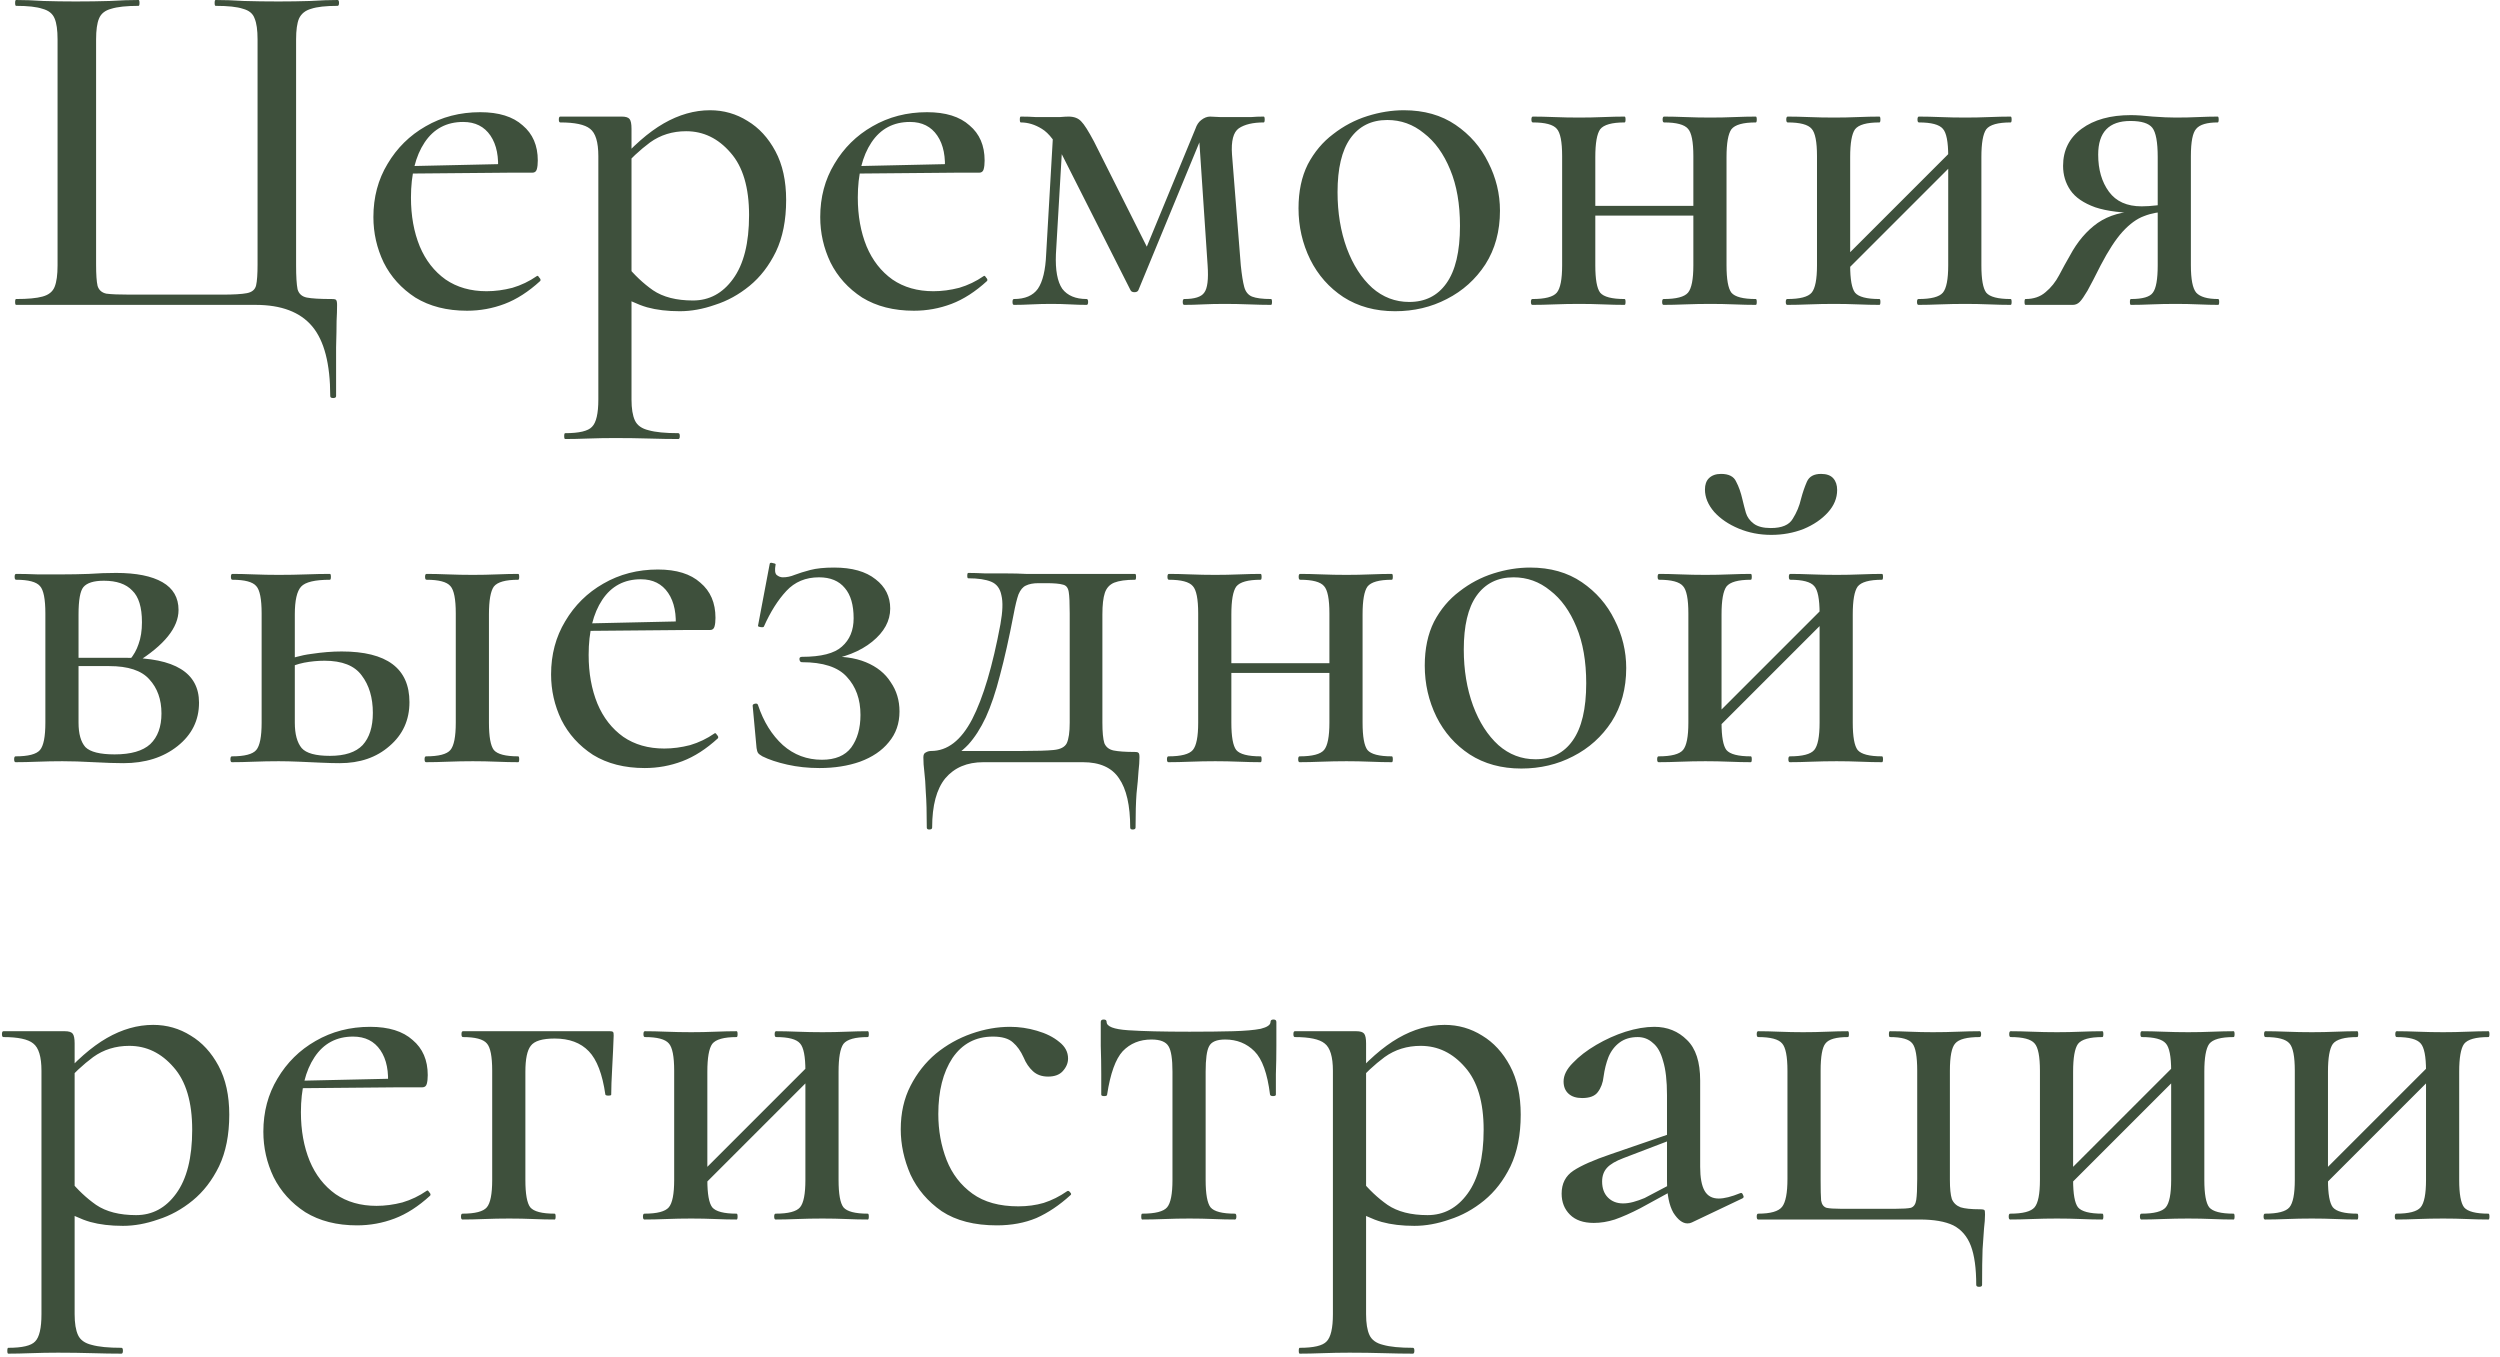 <?xml version="1.0" encoding="UTF-8"?> <svg xmlns="http://www.w3.org/2000/svg" width="164" height="89" viewBox="0 0 164 89" fill="none"><path d="M21.664 25.984C21.664 23.872 21.269 22.347 20.48 21.408C19.691 20.469 18.453 20 16.768 20H1.056C1.013 20 0.992 19.936 0.992 19.808C0.992 19.68 1.013 19.616 1.056 19.616C1.824 19.616 2.4 19.563 2.784 19.456C3.189 19.349 3.456 19.136 3.584 18.816C3.712 18.496 3.776 18.027 3.776 17.408V2.592C3.776 1.973 3.712 1.515 3.584 1.216C3.456 0.896 3.189 0.683 2.784 0.576C2.4 0.448 1.824 0.384 1.056 0.384C1.013 0.384 0.992 0.32 0.992 0.192C0.992 0.064 1.013 0 1.056 0C1.589 0 2.187 0.021 2.848 0.064C3.531 0.085 4.235 0.096 4.96 0.096C5.771 0.096 6.517 0.085 7.2 0.064C7.904 0.021 8.533 0 9.088 0C9.131 0 9.152 0.064 9.152 0.192C9.152 0.32 9.131 0.384 9.088 0.384C8.299 0.384 7.701 0.448 7.296 0.576C6.891 0.683 6.624 0.896 6.496 1.216C6.368 1.515 6.304 1.973 6.304 2.592V17.344C6.304 18.005 6.336 18.475 6.4 18.752C6.485 19.029 6.677 19.2 6.976 19.264C7.296 19.307 7.819 19.328 8.544 19.328H14.528C15.317 19.328 15.872 19.296 16.192 19.232C16.533 19.168 16.736 18.997 16.8 18.72C16.864 18.443 16.896 17.984 16.896 17.344V2.592C16.896 1.973 16.832 1.515 16.704 1.216C16.597 0.896 16.341 0.683 15.936 0.576C15.552 0.448 14.955 0.384 14.144 0.384C14.101 0.384 14.08 0.32 14.08 0.192C14.08 0.064 14.101 0 14.144 0C14.699 0 15.317 0.021 16 0.064C16.704 0.085 17.461 0.096 18.272 0.096C18.997 0.096 19.691 0.085 20.352 0.064C21.035 0.021 21.632 0 22.144 0C22.208 0 22.24 0.064 22.24 0.192C22.24 0.32 22.208 0.384 22.144 0.384C21.376 0.384 20.8 0.448 20.416 0.576C20.032 0.683 19.765 0.896 19.616 1.216C19.488 1.515 19.424 1.973 19.424 2.592V17.408C19.424 18.133 19.456 18.656 19.52 18.976C19.605 19.275 19.808 19.456 20.128 19.52C20.448 19.584 20.992 19.616 21.76 19.616C21.931 19.616 22.027 19.637 22.048 19.68C22.091 19.723 22.112 19.829 22.112 20C22.112 20.32 22.101 20.672 22.08 21.056C22.08 21.461 22.069 22.037 22.048 22.784C22.048 23.531 22.048 24.597 22.048 25.984C22.048 26.069 21.984 26.112 21.856 26.112C21.728 26.112 21.664 26.069 21.664 25.984ZM30.639 20.384C29.316 20.384 28.186 20.096 27.247 19.52C26.33 18.923 25.636 18.155 25.167 17.216C24.719 16.277 24.495 15.285 24.495 14.24C24.495 12.939 24.804 11.776 25.423 10.752C26.042 9.707 26.874 8.885 27.919 8.288C28.986 7.669 30.18 7.36 31.503 7.36C32.719 7.36 33.647 7.648 34.287 8.224C34.948 8.779 35.279 9.547 35.279 10.528C35.279 10.763 35.258 10.955 35.215 11.104C35.172 11.253 35.076 11.328 34.927 11.328H32.655C32.74 10.304 32.58 9.493 32.175 8.896C31.77 8.299 31.172 8 30.383 8C29.295 8 28.452 8.448 27.855 9.344C27.258 10.24 26.959 11.445 26.959 12.96C26.959 14.155 27.151 15.221 27.535 16.16C27.919 17.077 28.484 17.803 29.231 18.336C29.978 18.848 30.874 19.104 31.919 19.104C32.474 19.104 33.039 19.029 33.615 18.88C34.191 18.709 34.724 18.453 35.215 18.112C35.258 18.069 35.311 18.101 35.375 18.208C35.46 18.293 35.482 18.368 35.439 18.432C34.671 19.136 33.892 19.637 33.103 19.936C32.314 20.235 31.492 20.384 30.639 20.384ZM26.223 11.392L26.191 10.912L33.391 10.752V11.328L26.223 11.392ZM37.075 28.8C37.033 28.8 37.011 28.736 37.011 28.608C37.011 28.48 37.033 28.416 37.075 28.416C37.993 28.416 38.579 28.277 38.835 28C39.113 27.723 39.251 27.125 39.251 26.208V10.24C39.251 9.323 39.07 8.725 38.707 8.448C38.366 8.171 37.715 8.032 36.755 8.032C36.691 8.032 36.659 7.968 36.659 7.84C36.659 7.712 36.691 7.648 36.755 7.648C37.225 7.648 37.705 7.648 38.195 7.648C38.707 7.648 39.187 7.648 39.635 7.648C40.083 7.648 40.467 7.648 40.787 7.648C41.043 7.648 41.214 7.701 41.299 7.808C41.385 7.915 41.427 8.128 41.427 8.448V26.208C41.427 26.805 41.502 27.264 41.651 27.584C41.801 27.904 42.099 28.117 42.547 28.224C42.995 28.352 43.646 28.416 44.499 28.416C44.563 28.416 44.595 28.48 44.595 28.608C44.595 28.736 44.563 28.8 44.499 28.8C43.923 28.8 43.283 28.789 42.579 28.768C41.875 28.747 41.129 28.736 40.339 28.736C39.742 28.736 39.155 28.747 38.579 28.768C38.003 28.789 37.502 28.8 37.075 28.8ZM44.595 20.416C43.785 20.416 43.07 20.331 42.451 20.16C41.854 19.989 41.161 19.669 40.371 19.2L41.075 17.376C41.609 18.037 42.195 18.592 42.835 19.04C43.497 19.488 44.371 19.712 45.459 19.712C46.526 19.712 47.401 19.243 48.083 18.304C48.787 17.344 49.139 15.947 49.139 14.112C49.139 12.299 48.734 10.933 47.923 10.016C47.113 9.077 46.142 8.608 45.011 8.608C44.115 8.608 43.326 8.853 42.643 9.344C41.982 9.835 41.342 10.432 40.723 11.136L40.403 10.848C41.491 9.589 42.537 8.672 43.539 8.096C44.542 7.52 45.555 7.232 46.579 7.232C47.475 7.232 48.297 7.467 49.043 7.936C49.79 8.384 50.398 9.045 50.867 9.92C51.337 10.795 51.571 11.861 51.571 13.12C51.571 14.443 51.347 15.573 50.899 16.512C50.451 17.429 49.875 18.176 49.171 18.752C48.467 19.328 47.71 19.744 46.899 20C46.11 20.277 45.342 20.416 44.595 20.416ZM59.952 20.384C58.629 20.384 57.498 20.096 56.559 19.52C55.642 18.923 54.949 18.155 54.48 17.216C54.032 16.277 53.807 15.285 53.807 14.24C53.807 12.939 54.117 11.776 54.736 10.752C55.354 9.707 56.186 8.885 57.231 8.288C58.298 7.669 59.493 7.36 60.816 7.36C62.032 7.36 62.959 7.648 63.599 8.224C64.261 8.779 64.591 9.547 64.591 10.528C64.591 10.763 64.57 10.955 64.528 11.104C64.485 11.253 64.389 11.328 64.24 11.328H61.968C62.053 10.304 61.893 9.493 61.487 8.896C61.082 8.299 60.485 8 59.696 8C58.608 8 57.765 8.448 57.167 9.344C56.57 10.24 56.272 11.445 56.272 12.96C56.272 14.155 56.464 15.221 56.847 16.16C57.231 17.077 57.797 17.803 58.544 18.336C59.29 18.848 60.186 19.104 61.231 19.104C61.786 19.104 62.352 19.029 62.928 18.88C63.504 18.709 64.037 18.453 64.528 18.112C64.57 18.069 64.624 18.101 64.688 18.208C64.773 18.293 64.794 18.368 64.751 18.432C63.983 19.136 63.205 19.637 62.416 19.936C61.626 20.235 60.805 20.384 59.952 20.384ZM55.535 11.392L55.504 10.912L62.703 10.752V11.328L55.535 11.392ZM68.628 16.672L69.108 8.352L69.748 8.448L69.268 16.672C69.225 17.717 69.364 18.475 69.684 18.944C70.025 19.392 70.558 19.616 71.284 19.616C71.348 19.616 71.38 19.68 71.38 19.808C71.38 19.936 71.348 20 71.284 20C70.942 20 70.58 19.989 70.196 19.968C69.812 19.947 69.396 19.936 68.948 19.936C68.521 19.936 68.094 19.947 67.668 19.968C67.262 19.989 66.878 20 66.516 20C66.452 20 66.42 19.936 66.42 19.808C66.42 19.68 66.452 19.616 66.516 19.616C67.241 19.616 67.764 19.392 68.084 18.944C68.404 18.475 68.585 17.717 68.628 16.672ZM83.38 19.616C83.422 19.616 83.444 19.68 83.444 19.808C83.444 19.936 83.422 20 83.38 20C82.953 20 82.473 19.989 81.94 19.968C81.406 19.947 80.873 19.936 80.34 19.936C79.806 19.936 79.326 19.947 78.9 19.968C78.473 19.989 78.068 20 77.684 20C77.62 20 77.588 19.936 77.588 19.808C77.588 19.68 77.62 19.616 77.684 19.616C78.366 19.616 78.804 19.477 78.996 19.2C79.209 18.923 79.284 18.325 79.22 17.408L78.644 8.8L79.22 8.032L74.676 19.04C74.633 19.125 74.548 19.168 74.42 19.168C74.292 19.168 74.206 19.125 74.164 19.04L69.748 10.304C69.278 9.344 68.809 8.725 68.34 8.448C67.892 8.171 67.433 8.032 66.964 8.032C66.921 8.032 66.9 7.968 66.9 7.84C66.9 7.712 66.921 7.648 66.964 7.648C67.326 7.648 67.657 7.659 67.956 7.68C68.254 7.68 68.5 7.68 68.692 7.68C68.99 7.68 69.268 7.68 69.524 7.68C69.78 7.659 69.972 7.648 70.1 7.648C70.462 7.648 70.74 7.755 70.932 7.968C71.124 8.16 71.401 8.597 71.764 9.28L75.444 16.608L74.42 18.144L78.42 8.448C78.505 8.192 78.633 8 78.804 7.872C78.996 7.723 79.188 7.648 79.38 7.648C79.508 7.648 79.732 7.659 80.052 7.68C80.372 7.68 80.702 7.68 81.044 7.68C81.47 7.68 81.812 7.68 82.068 7.68C82.324 7.659 82.601 7.648 82.9 7.648C82.942 7.648 82.964 7.712 82.964 7.84C82.964 7.968 82.942 8.032 82.9 8.032C82.196 8.032 81.652 8.16 81.268 8.416C80.905 8.672 80.756 9.248 80.82 10.144L81.396 17.408C81.46 18.027 81.534 18.496 81.62 18.816C81.705 19.136 81.876 19.349 82.132 19.456C82.409 19.563 82.825 19.616 83.38 19.616ZM91.519 20.416C90.217 20.416 89.087 20.107 88.126 19.488C87.188 18.869 86.463 18.048 85.951 17.024C85.439 15.979 85.183 14.859 85.183 13.664C85.183 12.555 85.385 11.595 85.79 10.784C86.217 9.973 86.772 9.312 87.454 8.8C88.137 8.267 88.884 7.872 89.695 7.616C90.505 7.36 91.305 7.232 92.094 7.232C93.417 7.232 94.548 7.552 95.487 8.192C96.425 8.832 97.14 9.653 97.63 10.656C98.142 11.659 98.398 12.715 98.398 13.824C98.398 15.168 98.079 16.341 97.439 17.344C96.799 18.325 95.956 19.083 94.91 19.616C93.886 20.149 92.756 20.416 91.519 20.416ZM92.447 19.808C93.492 19.808 94.302 19.403 94.879 18.592C95.476 17.76 95.775 16.501 95.775 14.816C95.775 13.387 95.561 12.16 95.135 11.136C94.708 10.091 94.132 9.291 93.406 8.736C92.703 8.16 91.903 7.872 91.007 7.872C89.961 7.872 89.15 8.277 88.575 9.088C88.02 9.877 87.743 11.051 87.743 12.608C87.743 13.952 87.945 15.179 88.35 16.288C88.756 17.376 89.311 18.24 90.014 18.88C90.719 19.499 91.529 19.808 92.447 19.808ZM103.5 14.144V13.504H112.108V14.144H103.5ZM102.476 17.408V10.24C102.476 9.301 102.359 8.704 102.124 8.448C101.889 8.171 101.367 8.032 100.556 8.032C100.492 8.032 100.46 7.968 100.46 7.84C100.46 7.712 100.492 7.648 100.556 7.648C100.961 7.648 101.431 7.659 101.964 7.68C102.497 7.701 103.041 7.712 103.596 7.712C104.129 7.712 104.652 7.701 105.164 7.68C105.697 7.659 106.167 7.648 106.572 7.648C106.615 7.648 106.636 7.712 106.636 7.84C106.636 7.968 106.615 8.032 106.572 8.032C105.74 8.032 105.207 8.181 104.972 8.48C104.759 8.779 104.652 9.387 104.652 10.304V17.408C104.652 18.325 104.759 18.923 104.972 19.2C105.207 19.477 105.74 19.616 106.572 19.616C106.615 19.616 106.636 19.68 106.636 19.808C106.636 19.936 106.615 20 106.572 20C106.145 20 105.676 19.989 105.164 19.968C104.652 19.947 104.129 19.936 103.596 19.936C103.041 19.936 102.497 19.947 101.964 19.968C101.431 19.989 100.951 20 100.524 20C100.46 20 100.428 19.936 100.428 19.808C100.428 19.68 100.46 19.616 100.524 19.616C101.356 19.616 101.889 19.477 102.124 19.2C102.359 18.923 102.476 18.325 102.476 17.408ZM111.084 17.408V10.24C111.084 9.301 110.967 8.704 110.732 8.448C110.497 8.171 109.975 8.032 109.164 8.032C109.1 8.032 109.068 7.968 109.068 7.84C109.068 7.712 109.1 7.648 109.164 7.648C109.569 7.648 110.039 7.659 110.572 7.68C111.105 7.701 111.649 7.712 112.204 7.712C112.737 7.712 113.26 7.701 113.772 7.68C114.305 7.659 114.775 7.648 115.18 7.648C115.223 7.648 115.244 7.712 115.244 7.84C115.244 7.968 115.223 8.032 115.18 8.032C114.348 8.032 113.815 8.181 113.58 8.48C113.367 8.779 113.26 9.387 113.26 10.304V17.408C113.26 18.325 113.367 18.923 113.58 19.2C113.815 19.477 114.348 19.616 115.18 19.616C115.223 19.616 115.244 19.68 115.244 19.808C115.244 19.936 115.223 20 115.18 20C114.753 20 114.284 19.989 113.772 19.968C113.26 19.947 112.737 19.936 112.204 19.936C111.649 19.936 111.095 19.947 110.54 19.968C110.007 19.989 109.537 20 109.132 20C109.068 20 109.036 19.936 109.036 19.808C109.036 19.68 109.068 19.616 109.132 19.616C109.964 19.616 110.497 19.477 110.732 19.2C110.967 18.923 111.084 18.325 111.084 17.408ZM120.283 18.592L119.803 18.112L128.507 9.408L128.987 9.888L120.283 18.592ZM119.195 17.408V10.24C119.195 9.301 119.077 8.704 118.843 8.448C118.608 8.171 118.085 8.032 117.275 8.032C117.211 8.032 117.179 7.968 117.179 7.84C117.179 7.712 117.211 7.648 117.275 7.648C117.68 7.648 118.149 7.659 118.683 7.68C119.216 7.701 119.76 7.712 120.315 7.712C120.848 7.712 121.371 7.701 121.883 7.68C122.416 7.659 122.885 7.648 123.291 7.648C123.333 7.648 123.355 7.712 123.355 7.84C123.355 7.968 123.333 8.032 123.291 8.032C122.459 8.032 121.925 8.181 121.691 8.48C121.477 8.779 121.371 9.387 121.371 10.304V17.408C121.371 18.325 121.477 18.923 121.691 19.2C121.925 19.477 122.459 19.616 123.291 19.616C123.333 19.616 123.355 19.68 123.355 19.808C123.355 19.936 123.333 20 123.291 20C122.864 20 122.395 19.989 121.883 19.968C121.371 19.947 120.848 19.936 120.315 19.936C119.76 19.936 119.216 19.947 118.683 19.968C118.149 19.989 117.669 20 117.243 20C117.179 20 117.147 19.936 117.147 19.808C117.147 19.68 117.179 19.616 117.243 19.616C118.075 19.616 118.608 19.477 118.843 19.2C119.077 18.923 119.195 18.325 119.195 17.408ZM127.803 17.408V10.24C127.803 9.301 127.685 8.704 127.451 8.448C127.216 8.171 126.693 8.032 125.883 8.032C125.819 8.032 125.787 7.968 125.787 7.84C125.787 7.712 125.819 7.648 125.883 7.648C126.288 7.648 126.757 7.659 127.291 7.68C127.824 7.701 128.368 7.712 128.923 7.712C129.456 7.712 129.979 7.701 130.491 7.68C131.024 7.659 131.493 7.648 131.899 7.648C131.941 7.648 131.963 7.712 131.963 7.84C131.963 7.968 131.941 8.032 131.899 8.032C131.067 8.032 130.533 8.181 130.299 8.48C130.085 8.779 129.979 9.387 129.979 10.304V17.408C129.979 18.325 130.085 18.923 130.299 19.2C130.533 19.477 131.067 19.616 131.899 19.616C131.941 19.616 131.963 19.68 131.963 19.808C131.963 19.936 131.941 20 131.899 20C131.472 20 131.003 19.989 130.491 19.968C129.979 19.947 129.456 19.936 128.923 19.936C128.368 19.936 127.813 19.947 127.259 19.968C126.725 19.989 126.256 20 125.851 20C125.787 20 125.755 19.936 125.755 19.808C125.755 19.68 125.787 19.616 125.851 19.616C126.683 19.616 127.216 19.477 127.451 19.2C127.685 18.923 127.803 18.325 127.803 17.408ZM145.514 19.616C145.556 19.616 145.578 19.68 145.578 19.808C145.578 19.936 145.556 20 145.514 20C145.151 20 144.724 19.989 144.234 19.968C143.764 19.947 143.263 19.936 142.73 19.936C142.154 19.936 141.62 19.947 141.13 19.968C140.66 19.989 140.212 20 139.786 20C139.743 20 139.722 19.936 139.722 19.808C139.722 19.68 139.743 19.616 139.786 19.616C140.554 19.616 141.034 19.477 141.226 19.2C141.439 18.923 141.546 18.325 141.546 17.408V13.824L142.25 13.888C141.674 13.888 141.14 13.984 140.65 14.176C140.18 14.347 139.711 14.688 139.242 15.2C138.794 15.691 138.314 16.427 137.802 17.408C137.439 18.133 137.151 18.688 136.938 19.072C136.724 19.435 136.554 19.68 136.426 19.808C136.298 19.936 136.148 20 135.978 20H132.873C132.831 20 132.809 19.936 132.809 19.808C132.809 19.68 132.831 19.616 132.873 19.616C133.407 19.616 133.844 19.467 134.186 19.168C134.548 18.869 134.847 18.496 135.082 18.048C135.316 17.6 135.551 17.173 135.786 16.768C136.276 15.851 136.884 15.136 137.61 14.624C138.356 14.112 139.274 13.856 140.362 13.856L140.586 13.984C139.263 13.984 138.218 13.856 137.45 13.6C136.682 13.323 136.138 12.949 135.818 12.48C135.498 12.011 135.338 11.477 135.338 10.88C135.338 9.856 135.743 9.045 136.554 8.448C137.364 7.851 138.442 7.552 139.786 7.552C140.148 7.552 140.628 7.584 141.226 7.648C141.823 7.691 142.324 7.712 142.73 7.712C143.263 7.712 143.754 7.701 144.202 7.68C144.671 7.659 145.098 7.648 145.482 7.648C145.524 7.648 145.546 7.712 145.546 7.84C145.546 7.968 145.524 8.032 145.482 8.032C144.778 8.032 144.308 8.171 144.074 8.448C143.839 8.704 143.722 9.301 143.722 10.24V17.408C143.722 18.325 143.839 18.923 144.074 19.2C144.33 19.477 144.81 19.616 145.514 19.616ZM137.641 10.144C137.641 11.125 137.876 11.936 138.346 12.576C138.815 13.216 139.53 13.536 140.49 13.536C140.788 13.536 141.119 13.515 141.482 13.472C141.844 13.429 142.132 13.387 142.345 13.344L141.546 13.632V10.304C141.546 9.323 141.428 8.683 141.194 8.384C140.959 8.085 140.479 7.936 139.754 7.936C138.346 7.936 137.641 8.672 137.641 10.144ZM4.096 37.68C4.651 37.68 5.227 37.669 5.824 37.648C6.443 37.605 7.04 37.584 7.616 37.584C8.939 37.584 9.952 37.787 10.656 38.192C11.36 38.597 11.712 39.205 11.712 40.016C11.712 41.168 10.784 42.32 8.928 43.472L8.512 43.28C8.768 42.981 8.96 42.64 9.088 42.256C9.237 41.851 9.312 41.371 9.312 40.816C9.312 39.835 9.099 39.141 8.672 38.736C8.267 38.309 7.648 38.096 6.816 38.096C6.155 38.096 5.707 38.235 5.472 38.512C5.259 38.768 5.152 39.365 5.152 40.304V47.408C5.152 48.133 5.301 48.667 5.6 49.008C5.92 49.328 6.56 49.488 7.52 49.488C8.587 49.488 9.365 49.264 9.856 48.816C10.347 48.347 10.592 47.675 10.592 46.8C10.592 45.883 10.325 45.136 9.792 44.56C9.28 43.984 8.405 43.696 7.168 43.696H4.224L4.192 43.152H8.288C11.467 43.152 13.056 44.133 13.056 46.096C13.056 47.248 12.587 48.197 11.648 48.944C10.709 49.691 9.525 50.064 8.096 50.064C7.584 50.064 6.933 50.043 6.144 50C5.376 49.957 4.693 49.936 4.096 49.936C3.541 49.936 2.997 49.947 2.464 49.968C1.931 49.989 1.451 50 1.024 50C0.96 50 0.928 49.936 0.928 49.808C0.928 49.68 0.96 49.616 1.024 49.616C1.856 49.616 2.389 49.477 2.624 49.2C2.859 48.923 2.976 48.325 2.976 47.408V40.24C2.976 39.301 2.859 38.704 2.624 38.448C2.389 38.171 1.867 38.032 1.056 38.032C0.992 38.032 0.96 37.968 0.96 37.84C0.96 37.712 0.992 37.648 1.056 37.648C1.461 37.648 1.931 37.659 2.464 37.68C2.997 37.68 3.541 37.68 4.096 37.68ZM27.948 50C27.884 50 27.852 49.936 27.852 49.808C27.852 49.68 27.884 49.616 27.948 49.616C28.779 49.616 29.313 49.477 29.547 49.2C29.782 48.923 29.899 48.325 29.899 47.408V40.24C29.899 39.301 29.782 38.704 29.547 38.448C29.313 38.171 28.79 38.032 27.98 38.032C27.916 38.032 27.884 37.968 27.884 37.84C27.884 37.712 27.916 37.648 27.98 37.648C28.385 37.648 28.854 37.659 29.387 37.68C29.921 37.701 30.465 37.712 31.02 37.712C31.553 37.712 32.075 37.701 32.587 37.68C33.121 37.659 33.59 37.648 33.995 37.648C34.038 37.648 34.059 37.712 34.059 37.84C34.059 37.968 34.038 38.032 33.995 38.032C33.163 38.032 32.63 38.181 32.395 38.48C32.182 38.779 32.075 39.387 32.075 40.304V47.408C32.075 48.325 32.182 48.923 32.395 49.2C32.63 49.477 33.163 49.616 33.995 49.616C34.038 49.616 34.059 49.68 34.059 49.808C34.059 49.936 34.038 50 33.995 50C33.569 50 33.099 49.989 32.587 49.968C32.075 49.947 31.553 49.936 31.02 49.936C30.465 49.936 29.921 49.947 29.387 49.968C28.854 49.989 28.374 50 27.948 50ZM19.34 40.304V47.408C19.34 48.155 19.489 48.709 19.788 49.072C20.086 49.413 20.705 49.584 21.643 49.584C22.625 49.584 23.34 49.349 23.788 48.88C24.235 48.389 24.459 47.685 24.459 46.768C24.459 45.765 24.214 44.944 23.724 44.304C23.254 43.664 22.444 43.344 21.291 43.344C20.843 43.344 20.395 43.387 19.948 43.472C19.521 43.557 19.062 43.717 18.572 43.952L18.38 43.472C19.062 43.173 19.745 42.981 20.427 42.896C21.131 42.789 21.793 42.736 22.412 42.736C25.377 42.736 26.86 43.845 26.86 46.064C26.86 47.237 26.422 48.197 25.547 48.944C24.694 49.691 23.606 50.064 22.284 50.064C21.942 50.064 21.537 50.053 21.067 50.032C20.598 50.011 20.118 49.989 19.628 49.968C19.137 49.947 18.689 49.936 18.284 49.936C17.729 49.936 17.185 49.947 16.651 49.968C16.118 49.989 15.638 50 15.211 50C15.148 50 15.116 49.936 15.116 49.808C15.116 49.68 15.148 49.616 15.211 49.616C16.044 49.616 16.577 49.477 16.811 49.2C17.046 48.923 17.163 48.325 17.163 47.408V40.24C17.163 39.301 17.046 38.704 16.811 38.448C16.577 38.171 16.054 38.032 15.243 38.032C15.18 38.032 15.148 37.968 15.148 37.84C15.148 37.712 15.18 37.648 15.243 37.648C15.649 37.648 16.118 37.659 16.651 37.68C17.185 37.701 17.729 37.712 18.284 37.712C18.902 37.712 19.5 37.701 20.076 37.68C20.651 37.659 21.174 37.648 21.643 37.648C21.686 37.648 21.707 37.712 21.707 37.84C21.707 37.968 21.686 38.032 21.643 38.032C20.662 38.032 20.033 38.181 19.756 38.48C19.478 38.779 19.34 39.387 19.34 40.304ZM42.295 50.384C40.973 50.384 39.842 50.096 38.903 49.52C37.986 48.923 37.293 48.155 36.823 47.216C36.375 46.277 36.151 45.285 36.151 44.24C36.151 42.939 36.461 41.776 37.079 40.752C37.698 39.707 38.53 38.885 39.575 38.288C40.642 37.669 41.837 37.36 43.159 37.36C44.375 37.36 45.303 37.648 45.943 38.224C46.605 38.779 46.935 39.547 46.935 40.528C46.935 40.763 46.914 40.955 46.871 41.104C46.829 41.253 46.733 41.328 46.583 41.328H44.311C44.397 40.304 44.237 39.493 43.831 38.896C43.426 38.299 42.829 38 42.039 38C40.951 38 40.109 38.448 39.511 39.344C38.914 40.24 38.615 41.445 38.615 42.96C38.615 44.155 38.807 45.221 39.191 46.16C39.575 47.077 40.141 47.803 40.887 48.336C41.634 48.848 42.53 49.104 43.575 49.104C44.13 49.104 44.695 49.029 45.271 48.88C45.847 48.709 46.381 48.453 46.871 48.112C46.914 48.069 46.967 48.101 47.031 48.208C47.117 48.293 47.138 48.368 47.095 48.432C46.327 49.136 45.549 49.637 44.759 49.936C43.97 50.235 43.149 50.384 42.295 50.384ZM37.879 41.392L37.847 40.912L45.047 40.752V41.328L37.879 41.392ZM53.919 49.84C54.793 49.84 55.433 49.573 55.839 49.04C56.244 48.485 56.447 47.771 56.447 46.896C56.447 45.872 56.148 45.04 55.55 44.4C54.974 43.76 53.993 43.44 52.606 43.44C52.521 43.44 52.468 43.387 52.447 43.28C52.425 43.152 52.478 43.088 52.606 43.088C53.865 43.088 54.74 42.864 55.23 42.416C55.742 41.968 55.998 41.349 55.998 40.56C55.998 39.685 55.806 39.024 55.422 38.576C55.038 38.107 54.473 37.872 53.727 37.872C52.852 37.872 52.137 38.171 51.583 38.768C51.028 39.365 50.537 40.144 50.111 41.104C50.089 41.147 50.014 41.157 49.886 41.136C49.758 41.115 49.705 41.083 49.727 41.04L50.495 36.976C50.516 36.912 50.59 36.901 50.718 36.944C50.846 36.965 50.9 36.997 50.879 37.04C50.815 37.381 50.836 37.605 50.943 37.712C51.071 37.819 51.209 37.872 51.358 37.872C51.614 37.872 51.87 37.819 52.127 37.712C52.404 37.605 52.745 37.499 53.151 37.392C53.556 37.285 54.078 37.232 54.718 37.232C55.892 37.232 56.798 37.488 57.438 38C58.078 38.491 58.398 39.131 58.398 39.92C58.398 40.731 58.004 41.456 57.215 42.096C56.425 42.736 55.369 43.152 54.047 43.344L54.111 43.088C55.177 43.024 56.073 43.141 56.798 43.44C57.524 43.739 58.068 44.176 58.431 44.752C58.815 45.307 59.007 45.947 59.007 46.672C59.007 47.461 58.772 48.133 58.303 48.688C57.855 49.243 57.225 49.669 56.414 49.968C55.625 50.245 54.74 50.384 53.758 50.384C53.012 50.384 52.308 50.309 51.647 50.16C50.985 50.011 50.441 49.829 50.014 49.616C49.865 49.531 49.769 49.456 49.727 49.392C49.684 49.328 49.652 49.221 49.63 49.072L49.374 46.288C49.374 46.224 49.428 46.181 49.535 46.16C49.641 46.139 49.705 46.171 49.727 46.256C50.089 47.344 50.633 48.219 51.358 48.88C52.084 49.52 52.937 49.84 53.919 49.84ZM60.797 54.288C60.797 53.307 60.776 52.539 60.733 51.984C60.712 51.429 60.68 50.981 60.637 50.64C60.594 50.299 60.573 49.979 60.573 49.68C60.573 49.509 60.626 49.403 60.733 49.36C60.84 49.296 60.957 49.264 61.085 49.264C62.152 49.264 63.048 48.571 63.773 47.184C64.498 45.776 65.117 43.696 65.629 40.944C65.778 40.112 65.8 39.483 65.693 39.056C65.608 38.608 65.384 38.309 65.021 38.16C64.658 38.011 64.157 37.936 63.517 37.936C63.474 37.936 63.453 37.883 63.453 37.776C63.453 37.648 63.474 37.584 63.517 37.584C63.816 37.584 64.189 37.595 64.637 37.616C65.085 37.616 65.544 37.616 66.013 37.616C66.482 37.616 66.909 37.627 67.293 37.648C67.698 37.648 67.976 37.648 68.125 37.648H74.461C74.504 37.648 74.525 37.712 74.525 37.84C74.525 37.968 74.504 38.032 74.461 38.032C73.864 38.032 73.405 38.096 73.085 38.224C72.786 38.352 72.584 38.576 72.477 38.896C72.37 39.216 72.317 39.685 72.317 40.304V47.408C72.317 48.027 72.36 48.475 72.445 48.752C72.552 49.008 72.754 49.168 73.053 49.232C73.373 49.296 73.832 49.328 74.429 49.328C74.578 49.328 74.664 49.349 74.685 49.392C74.728 49.413 74.749 49.509 74.749 49.68C74.749 49.936 74.728 50.245 74.685 50.608C74.664 50.992 74.621 51.472 74.557 52.048C74.514 52.624 74.493 53.371 74.493 54.288C74.493 54.373 74.429 54.416 74.301 54.416C74.194 54.416 74.141 54.373 74.141 54.288C74.141 52.837 73.896 51.76 73.405 51.056C72.936 50.352 72.146 50 71.037 50H64.509C63.442 50 62.61 50.352 62.013 51.056C61.437 51.76 61.149 52.837 61.149 54.288C61.149 54.373 61.085 54.416 60.957 54.416C60.85 54.416 60.797 54.373 60.797 54.288ZM62.013 49.936L62.301 49.264H67.037C67.997 49.264 68.69 49.243 69.117 49.2C69.565 49.157 69.853 49.008 69.981 48.752C70.109 48.475 70.173 48.027 70.173 47.408V40.24C70.173 39.557 70.152 39.088 70.109 38.832C70.066 38.555 69.938 38.395 69.725 38.352C69.512 38.288 69.149 38.256 68.637 38.256H68.125C67.784 38.256 67.506 38.309 67.293 38.416C67.101 38.501 66.941 38.693 66.813 38.992C66.706 39.291 66.6 39.728 66.493 40.304C66.194 41.861 65.896 43.195 65.597 44.304C65.32 45.392 65.01 46.309 64.669 47.056C64.328 47.781 63.944 48.379 63.517 48.848C63.09 49.296 62.589 49.659 62.013 49.936ZM79.625 44.144V43.504H88.233V44.144H79.625ZM78.601 47.408V40.24C78.601 39.301 78.484 38.704 78.249 38.448C78.014 38.171 77.492 38.032 76.681 38.032C76.617 38.032 76.585 37.968 76.585 37.84C76.585 37.712 76.617 37.648 76.681 37.648C77.086 37.648 77.556 37.659 78.089 37.68C78.622 37.701 79.166 37.712 79.721 37.712C80.254 37.712 80.777 37.701 81.289 37.68C81.822 37.659 82.292 37.648 82.697 37.648C82.74 37.648 82.761 37.712 82.761 37.84C82.761 37.968 82.74 38.032 82.697 38.032C81.865 38.032 81.332 38.181 81.097 38.48C80.884 38.779 80.777 39.387 80.777 40.304V47.408C80.777 48.325 80.884 48.923 81.097 49.2C81.332 49.477 81.865 49.616 82.697 49.616C82.74 49.616 82.761 49.68 82.761 49.808C82.761 49.936 82.74 50 82.697 50C82.27 50 81.801 49.989 81.289 49.968C80.777 49.947 80.254 49.936 79.721 49.936C79.166 49.936 78.622 49.947 78.089 49.968C77.556 49.989 77.076 50 76.649 50C76.585 50 76.553 49.936 76.553 49.808C76.553 49.68 76.585 49.616 76.649 49.616C77.481 49.616 78.014 49.477 78.249 49.2C78.484 48.923 78.601 48.325 78.601 47.408ZM87.209 47.408V40.24C87.209 39.301 87.092 38.704 86.857 38.448C86.622 38.171 86.1 38.032 85.289 38.032C85.225 38.032 85.193 37.968 85.193 37.84C85.193 37.712 85.225 37.648 85.289 37.648C85.694 37.648 86.164 37.659 86.697 37.68C87.23 37.701 87.774 37.712 88.329 37.712C88.862 37.712 89.385 37.701 89.897 37.68C90.43 37.659 90.9 37.648 91.305 37.648C91.348 37.648 91.369 37.712 91.369 37.84C91.369 37.968 91.348 38.032 91.305 38.032C90.473 38.032 89.94 38.181 89.705 38.48C89.492 38.779 89.385 39.387 89.385 40.304V47.408C89.385 48.325 89.492 48.923 89.705 49.2C89.94 49.477 90.473 49.616 91.305 49.616C91.348 49.616 91.369 49.68 91.369 49.808C91.369 49.936 91.348 50 91.305 50C90.878 50 90.409 49.989 89.897 49.968C89.385 49.947 88.862 49.936 88.329 49.936C87.774 49.936 87.22 49.947 86.665 49.968C86.132 49.989 85.662 50 85.257 50C85.193 50 85.161 49.936 85.161 49.808C85.161 49.68 85.193 49.616 85.257 49.616C86.089 49.616 86.622 49.477 86.857 49.2C87.092 48.923 87.209 48.325 87.209 47.408ZM99.8 50.416C98.498 50.416 97.368 50.107 96.408 49.488C95.469 48.869 94.744 48.048 94.232 47.024C93.72 45.979 93.464 44.859 93.464 43.664C93.464 42.555 93.666 41.595 94.072 40.784C94.498 39.973 95.053 39.312 95.736 38.8C96.418 38.267 97.165 37.872 97.976 37.616C98.786 37.36 99.586 37.232 100.376 37.232C101.698 37.232 102.829 37.552 103.768 38.192C104.706 38.832 105.421 39.653 105.912 40.656C106.424 41.659 106.68 42.715 106.68 43.824C106.68 45.168 106.36 46.341 105.72 47.344C105.08 48.325 104.237 49.083 103.192 49.616C102.168 50.149 101.037 50.416 99.8 50.416ZM100.728 49.808C101.773 49.808 102.584 49.403 103.16 48.592C103.757 47.76 104.056 46.501 104.056 44.816C104.056 43.387 103.842 42.16 103.416 41.136C102.989 40.091 102.413 39.291 101.688 38.736C100.984 38.16 100.184 37.872 99.288 37.872C98.242 37.872 97.432 38.277 96.856 39.088C96.301 39.877 96.024 41.051 96.024 42.608C96.024 43.952 96.226 45.179 96.632 46.288C97.037 47.376 97.592 48.24 98.296 48.88C99 49.499 99.81 49.808 100.728 49.808ZM111.845 48.592L111.365 48.112L120.069 39.408L120.549 39.888L111.845 48.592ZM110.757 47.408V40.24C110.757 39.301 110.64 38.704 110.405 38.448C110.171 38.171 109.648 38.032 108.837 38.032C108.773 38.032 108.741 37.968 108.741 37.84C108.741 37.712 108.773 37.648 108.837 37.648C109.243 37.648 109.712 37.659 110.245 37.68C110.779 37.701 111.323 37.712 111.877 37.712C112.411 37.712 112.933 37.701 113.445 37.68C113.979 37.659 114.448 37.648 114.853 37.648C114.896 37.648 114.917 37.712 114.917 37.84C114.917 37.968 114.896 38.032 114.853 38.032C114.021 38.032 113.488 38.181 113.253 38.48C113.04 38.779 112.933 39.387 112.933 40.304V47.408C112.933 48.325 113.04 48.923 113.253 49.2C113.488 49.477 114.021 49.616 114.853 49.616C114.896 49.616 114.917 49.68 114.917 49.808C114.917 49.936 114.896 50 114.853 50C114.427 50 113.957 49.989 113.445 49.968C112.933 49.947 112.411 49.936 111.877 49.936C111.323 49.936 110.779 49.947 110.245 49.968C109.712 49.989 109.232 50 108.805 50C108.741 50 108.709 49.936 108.709 49.808C108.709 49.68 108.741 49.616 108.805 49.616C109.637 49.616 110.171 49.477 110.405 49.2C110.64 48.923 110.757 48.325 110.757 47.408ZM119.365 47.408V40.24C119.365 39.301 119.248 38.704 119.013 38.448C118.779 38.171 118.256 38.032 117.445 38.032C117.381 38.032 117.349 37.968 117.349 37.84C117.349 37.712 117.381 37.648 117.445 37.648C117.851 37.648 118.32 37.659 118.853 37.68C119.387 37.701 119.931 37.712 120.485 37.712C121.019 37.712 121.541 37.701 122.053 37.68C122.587 37.659 123.056 37.648 123.461 37.648C123.504 37.648 123.525 37.712 123.525 37.84C123.525 37.968 123.504 38.032 123.461 38.032C122.629 38.032 122.096 38.181 121.861 38.48C121.648 38.779 121.541 39.387 121.541 40.304V47.408C121.541 48.325 121.648 48.923 121.861 49.2C122.096 49.477 122.629 49.616 123.461 49.616C123.504 49.616 123.525 49.68 123.525 49.808C123.525 49.936 123.504 50 123.461 50C123.035 50 122.565 49.989 122.053 49.968C121.541 49.947 121.019 49.936 120.485 49.936C119.931 49.936 119.376 49.947 118.821 49.968C118.288 49.989 117.819 50 117.413 50C117.349 50 117.317 49.936 117.317 49.808C117.317 49.68 117.349 49.616 117.413 49.616C118.245 49.616 118.779 49.477 119.013 49.2C119.248 48.923 119.365 48.325 119.365 47.408ZM116.165 34.64C116.891 34.64 117.371 34.437 117.605 34.032C117.861 33.627 118.043 33.189 118.149 32.72C118.256 32.315 118.384 31.941 118.533 31.6C118.683 31.259 118.992 31.088 119.461 31.088C119.824 31.088 120.091 31.184 120.261 31.376C120.432 31.568 120.517 31.824 120.517 32.144C120.517 32.677 120.315 33.168 119.909 33.616C119.504 34.064 118.971 34.427 118.309 34.704C117.648 34.96 116.944 35.088 116.197 35.088C115.429 35.088 114.715 34.949 114.053 34.672C113.392 34.395 112.859 34.032 112.453 33.584C112.048 33.115 111.845 32.624 111.845 32.112C111.845 31.792 111.931 31.547 112.101 31.376C112.293 31.184 112.56 31.088 112.901 31.088C113.413 31.088 113.744 31.259 113.893 31.6C114.064 31.92 114.203 32.315 114.309 32.784C114.373 33.061 114.448 33.349 114.533 33.648C114.619 33.925 114.789 34.16 115.045 34.352C115.301 34.544 115.675 34.64 116.165 34.64ZM0.544 88.8C0.501 88.8 0.48 88.736 0.48 88.608C0.48 88.48 0.501 88.416 0.544 88.416C1.461 88.416 2.048 88.277 2.304 88C2.581 87.723 2.72 87.125 2.72 86.208V70.24C2.72 69.323 2.539 68.725 2.176 68.448C1.835 68.171 1.184 68.032 0.224 68.032C0.16 68.032 0.128 67.968 0.128 67.84C0.128 67.712 0.16 67.648 0.224 67.648C0.693 67.648 1.173 67.648 1.664 67.648C2.176 67.648 2.656 67.648 3.104 67.648C3.552 67.648 3.936 67.648 4.256 67.648C4.512 67.648 4.683 67.701 4.768 67.808C4.853 67.915 4.896 68.128 4.896 68.448V86.208C4.896 86.805 4.971 87.264 5.12 87.584C5.269 87.904 5.568 88.117 6.016 88.224C6.464 88.352 7.115 88.416 7.968 88.416C8.032 88.416 8.064 88.48 8.064 88.608C8.064 88.736 8.032 88.8 7.968 88.8C7.392 88.8 6.752 88.789 6.048 88.768C5.344 88.747 4.597 88.736 3.808 88.736C3.211 88.736 2.624 88.747 2.048 88.768C1.472 88.789 0.971 88.8 0.544 88.8ZM8.064 80.416C7.253 80.416 6.539 80.331 5.92 80.16C5.323 79.989 4.629 79.669 3.84 79.2L4.544 77.376C5.077 78.037 5.664 78.592 6.304 79.04C6.965 79.488 7.84 79.712 8.928 79.712C9.995 79.712 10.869 79.243 11.552 78.304C12.256 77.344 12.608 75.947 12.608 74.112C12.608 72.299 12.203 70.933 11.392 70.016C10.581 69.077 9.611 68.608 8.48 68.608C7.584 68.608 6.795 68.853 6.112 69.344C5.451 69.835 4.811 70.432 4.192 71.136L3.872 70.848C4.96 69.589 6.005 68.672 7.008 68.096C8.011 67.52 9.024 67.232 10.048 67.232C10.944 67.232 11.765 67.467 12.512 67.936C13.259 68.384 13.867 69.045 14.336 69.92C14.805 70.795 15.04 71.861 15.04 73.12C15.04 74.443 14.816 75.573 14.368 76.512C13.92 77.429 13.344 78.176 12.64 78.752C11.936 79.328 11.179 79.744 10.368 80C9.579 80.277 8.811 80.416 8.064 80.416ZM23.42 80.384C22.098 80.384 20.967 80.096 20.028 79.52C19.111 78.923 18.418 78.155 17.948 77.216C17.5 76.277 17.276 75.285 17.276 74.24C17.276 72.939 17.586 71.776 18.204 70.752C18.823 69.707 19.655 68.885 20.7 68.288C21.767 67.669 22.962 67.36 24.284 67.36C25.5 67.36 26.428 67.648 27.068 68.224C27.73 68.779 28.06 69.547 28.06 70.528C28.06 70.763 28.039 70.955 27.996 71.104C27.954 71.253 27.858 71.328 27.708 71.328H25.436C25.522 70.304 25.362 69.493 24.956 68.896C24.551 68.299 23.954 68 23.164 68C22.076 68 21.234 68.448 20.636 69.344C20.039 70.24 19.74 71.445 19.74 72.96C19.74 74.155 19.932 75.221 20.316 76.16C20.7 77.077 21.266 77.803 22.012 78.336C22.759 78.848 23.655 79.104 24.7 79.104C25.255 79.104 25.82 79.029 26.396 78.88C26.972 78.709 27.506 78.453 27.996 78.112C28.039 78.069 28.092 78.101 28.156 78.208C28.242 78.293 28.263 78.368 28.22 78.432C27.452 79.136 26.674 79.637 25.884 79.936C25.095 80.235 24.274 80.384 23.42 80.384ZM19.004 71.392L18.972 70.912L26.172 70.752V71.328L19.004 71.392ZM40.001 67.648C40.129 67.648 40.203 67.669 40.224 67.712C40.246 67.733 40.257 67.808 40.257 67.936C40.235 68.576 40.203 69.28 40.16 70.048C40.118 70.795 40.096 71.381 40.096 71.808C40.096 71.851 40.032 71.872 39.904 71.872C39.798 71.872 39.734 71.851 39.712 71.808C39.52 70.464 39.158 69.515 38.624 68.96C38.091 68.405 37.344 68.128 36.385 68.128C35.574 68.128 35.051 68.288 34.816 68.608C34.582 68.907 34.465 69.472 34.465 70.304V77.408C34.465 78.325 34.571 78.923 34.785 79.2C35.019 79.477 35.553 79.616 36.385 79.616C36.427 79.616 36.449 79.68 36.449 79.808C36.449 79.936 36.427 80 36.385 80C35.958 80 35.489 79.989 34.977 79.968C34.465 79.947 33.942 79.936 33.408 79.936C32.854 79.936 32.31 79.947 31.776 79.968C31.243 79.989 30.763 80 30.337 80C30.273 80 30.241 79.936 30.241 79.808C30.241 79.68 30.273 79.616 30.337 79.616C31.169 79.616 31.702 79.477 31.936 79.2C32.171 78.923 32.288 78.325 32.288 77.408V70.24C32.288 69.301 32.171 68.704 31.936 68.448C31.702 68.171 31.179 68.032 30.369 68.032C30.305 68.032 30.273 67.968 30.273 67.84C30.273 67.712 30.305 67.648 30.369 67.648H40.001ZM45.314 78.592L44.834 78.112L53.538 69.408L54.018 69.888L45.314 78.592ZM44.226 77.408V70.24C44.226 69.301 44.109 68.704 43.874 68.448C43.639 68.171 43.117 68.032 42.306 68.032C42.242 68.032 42.21 67.968 42.21 67.84C42.21 67.712 42.242 67.648 42.306 67.648C42.711 67.648 43.181 67.659 43.714 67.68C44.247 67.701 44.791 67.712 45.346 67.712C45.879 67.712 46.402 67.701 46.914 67.68C47.447 67.659 47.917 67.648 48.322 67.648C48.365 67.648 48.386 67.712 48.386 67.84C48.386 67.968 48.365 68.032 48.322 68.032C47.49 68.032 46.957 68.181 46.722 68.48C46.509 68.779 46.402 69.387 46.402 70.304V77.408C46.402 78.325 46.509 78.923 46.722 79.2C46.957 79.477 47.49 79.616 48.322 79.616C48.365 79.616 48.386 79.68 48.386 79.808C48.386 79.936 48.365 80 48.322 80C47.895 80 47.426 79.989 46.914 79.968C46.402 79.947 45.879 79.936 45.346 79.936C44.791 79.936 44.247 79.947 43.714 79.968C43.181 79.989 42.701 80 42.274 80C42.21 80 42.178 79.936 42.178 79.808C42.178 79.68 42.21 79.616 42.274 79.616C43.106 79.616 43.639 79.477 43.874 79.2C44.109 78.923 44.226 78.325 44.226 77.408ZM52.834 77.408V70.24C52.834 69.301 52.717 68.704 52.482 68.448C52.247 68.171 51.725 68.032 50.914 68.032C50.85 68.032 50.818 67.968 50.818 67.84C50.818 67.712 50.85 67.648 50.914 67.648C51.319 67.648 51.789 67.659 52.322 67.68C52.855 67.701 53.399 67.712 53.954 67.712C54.487 67.712 55.01 67.701 55.522 67.68C56.055 67.659 56.525 67.648 56.93 67.648C56.973 67.648 56.994 67.712 56.994 67.84C56.994 67.968 56.973 68.032 56.93 68.032C56.098 68.032 55.565 68.181 55.33 68.48C55.117 68.779 55.01 69.387 55.01 70.304V77.408C55.01 78.325 55.117 78.923 55.33 79.2C55.565 79.477 56.098 79.616 56.93 79.616C56.973 79.616 56.994 79.68 56.994 79.808C56.994 79.936 56.973 80 56.93 80C56.503 80 56.034 79.989 55.522 79.968C55.01 79.947 54.487 79.936 53.954 79.936C53.399 79.936 52.845 79.947 52.29 79.968C51.757 79.989 51.287 80 50.882 80C50.818 80 50.786 79.936 50.786 79.808C50.786 79.68 50.818 79.616 50.882 79.616C51.714 79.616 52.247 79.477 52.482 79.2C52.717 78.923 52.834 78.325 52.834 77.408ZM65.393 80.384C63.921 80.384 62.715 80.075 61.777 79.456C60.859 78.816 60.177 78.016 59.729 77.056C59.302 76.075 59.089 75.083 59.089 74.08C59.089 73.013 59.302 72.064 59.729 71.232C60.155 70.4 60.71 69.696 61.393 69.12C62.097 68.544 62.875 68.107 63.729 67.808C64.582 67.509 65.425 67.36 66.257 67.36C66.854 67.36 67.441 67.445 68.017 67.616C68.614 67.787 69.105 68.032 69.489 68.352C69.873 68.651 70.065 69.013 70.065 69.44C70.065 69.739 69.947 70.016 69.713 70.272C69.499 70.507 69.179 70.624 68.753 70.624C68.347 70.624 68.017 70.507 67.761 70.272C67.505 70.037 67.302 69.739 67.153 69.376C66.961 68.949 66.726 68.619 66.449 68.384C66.171 68.128 65.734 68 65.137 68C64.006 68 63.121 68.469 62.481 69.408C61.862 70.347 61.553 71.573 61.553 73.088C61.553 74.155 61.734 75.157 62.097 76.096C62.459 77.013 63.025 77.749 63.793 78.304C64.561 78.859 65.563 79.136 66.801 79.136C67.398 79.136 67.953 79.061 68.465 78.912C68.998 78.741 69.51 78.485 70.001 78.144C70.065 78.101 70.129 78.123 70.193 78.208C70.278 78.293 70.289 78.357 70.225 78.4C69.499 79.061 68.753 79.563 67.985 79.904C67.217 80.224 66.353 80.384 65.393 80.384ZM74.93 80C74.887 80 74.866 79.936 74.866 79.808C74.866 79.68 74.887 79.616 74.93 79.616C75.783 79.616 76.327 79.477 76.562 79.2C76.797 78.923 76.914 78.325 76.914 77.408V70.304C76.914 69.472 76.829 68.917 76.658 68.64C76.487 68.341 76.114 68.192 75.538 68.192C74.77 68.192 74.141 68.448 73.65 68.96C73.181 69.472 72.839 70.421 72.626 71.808C72.626 71.872 72.562 71.904 72.434 71.904C72.306 71.904 72.242 71.872 72.242 71.808C72.242 71.509 72.242 71.061 72.242 70.464C72.242 69.867 72.231 69.248 72.21 68.608C72.21 67.968 72.21 67.445 72.21 67.04C72.21 66.933 72.274 66.88 72.402 66.88C72.53 66.88 72.594 66.933 72.594 67.04C72.594 67.339 73.063 67.52 74.002 67.584C74.962 67.648 76.306 67.68 78.034 67.68C79.143 67.68 80.093 67.669 80.882 67.648C81.671 67.627 82.279 67.573 82.706 67.488C83.133 67.381 83.346 67.232 83.346 67.04C83.346 66.933 83.41 66.88 83.538 66.88C83.666 66.88 83.73 66.933 83.73 67.04C83.73 67.445 83.73 67.968 83.73 68.608C83.73 69.248 83.719 69.867 83.698 70.464C83.698 71.061 83.698 71.509 83.698 71.808C83.698 71.872 83.634 71.904 83.506 71.904C83.399 71.904 83.335 71.872 83.314 71.808C83.143 70.421 82.802 69.472 82.29 68.96C81.778 68.448 81.138 68.192 80.37 68.192C79.815 68.192 79.463 68.341 79.314 68.64C79.165 68.917 79.09 69.472 79.09 70.304V77.408C79.09 78.325 79.197 78.923 79.41 79.2C79.645 79.477 80.178 79.616 81.01 79.616C81.074 79.616 81.106 79.68 81.106 79.808C81.106 79.936 81.074 80 81.01 80C80.583 80 80.114 79.989 79.602 79.968C79.09 79.947 78.567 79.936 78.034 79.936C77.479 79.936 76.935 79.947 76.402 79.968C75.869 79.989 75.378 80 74.93 80ZM85.263 88.8C85.22 88.8 85.199 88.736 85.199 88.608C85.199 88.48 85.22 88.416 85.263 88.416C86.18 88.416 86.767 88.277 87.023 88C87.3 87.723 87.439 87.125 87.439 86.208V70.24C87.439 69.323 87.257 68.725 86.895 68.448C86.553 68.171 85.903 68.032 84.943 68.032C84.879 68.032 84.847 67.968 84.847 67.84C84.847 67.712 84.879 67.648 84.943 67.648C85.412 67.648 85.892 67.648 86.383 67.648C86.895 67.648 87.375 67.648 87.823 67.648C88.271 67.648 88.655 67.648 88.975 67.648C89.231 67.648 89.401 67.701 89.487 67.808C89.572 67.915 89.615 68.128 89.615 68.448V86.208C89.615 86.805 89.689 87.264 89.839 87.584C89.988 87.904 90.287 88.117 90.735 88.224C91.183 88.352 91.833 88.416 92.687 88.416C92.751 88.416 92.783 88.48 92.783 88.608C92.783 88.736 92.751 88.8 92.687 88.8C92.111 88.8 91.471 88.789 90.767 88.768C90.063 88.747 89.316 88.736 88.527 88.736C87.929 88.736 87.343 88.747 86.767 88.768C86.191 88.789 85.689 88.8 85.263 88.8ZM92.783 80.416C91.972 80.416 91.257 80.331 90.639 80.16C90.041 79.989 89.348 79.669 88.559 79.2L89.263 77.376C89.796 78.037 90.383 78.592 91.023 79.04C91.684 79.488 92.559 79.712 93.647 79.712C94.713 79.712 95.588 79.243 96.271 78.304C96.975 77.344 97.327 75.947 97.327 74.112C97.327 72.299 96.921 70.933 96.111 70.016C95.3 69.077 94.329 68.608 93.199 68.608C92.303 68.608 91.513 68.853 90.831 69.344C90.169 69.835 89.529 70.432 88.911 71.136L88.591 70.848C89.679 69.589 90.724 68.672 91.727 68.096C92.729 67.52 93.743 67.232 94.767 67.232C95.663 67.232 96.484 67.467 97.231 67.936C97.977 68.384 98.585 69.045 99.055 69.92C99.524 70.795 99.759 71.861 99.759 73.12C99.759 74.443 99.535 75.573 99.087 76.512C98.639 77.429 98.063 78.176 97.359 78.752C96.655 79.328 95.897 79.744 95.087 80C94.297 80.277 93.529 80.416 92.783 80.416ZM110.987 80.192C110.902 80.235 110.806 80.256 110.699 80.256C110.379 80.256 110.07 80.021 109.771 79.552C109.494 79.061 109.355 78.368 109.355 77.472V71.84C109.355 70.901 109.27 70.155 109.099 69.6C108.95 69.045 108.726 68.651 108.427 68.416C108.15 68.16 107.819 68.032 107.435 68.032C106.966 68.032 106.571 68.149 106.251 68.384C105.931 68.619 105.686 68.939 105.515 69.344C105.366 69.728 105.259 70.155 105.195 70.624C105.152 71.029 105.024 71.371 104.811 71.648C104.619 71.904 104.278 72.032 103.787 72.032C103.403 72.032 103.104 71.936 102.891 71.744C102.678 71.552 102.571 71.285 102.571 70.944C102.571 70.539 102.774 70.133 103.179 69.728C103.584 69.301 104.096 68.907 104.715 68.544C105.334 68.181 105.974 67.893 106.635 67.68C107.318 67.467 107.947 67.36 108.523 67.36C109.376 67.36 110.091 67.648 110.667 68.224C111.243 68.779 111.531 69.664 111.531 70.88V76.544C111.531 77.248 111.627 77.771 111.819 78.112C112.011 78.453 112.32 78.624 112.747 78.624C113.11 78.624 113.579 78.507 114.155 78.272C114.24 78.229 114.304 78.272 114.347 78.4C114.411 78.507 114.39 78.581 114.283 78.624L110.987 80.192ZM104.555 80.224C103.872 80.224 103.35 80.043 102.987 79.68C102.624 79.317 102.443 78.859 102.443 78.304C102.443 77.643 102.699 77.141 103.211 76.8C103.723 76.459 104.544 76.096 105.675 75.712L109.675 74.336L109.771 74.72L106.507 75.968C105.995 76.16 105.632 76.373 105.419 76.608C105.206 76.843 105.099 77.141 105.099 77.504C105.099 77.952 105.227 78.304 105.483 78.56C105.739 78.816 106.07 78.944 106.475 78.944C106.688 78.944 106.912 78.912 107.147 78.848C107.382 78.784 107.627 78.699 107.883 78.592L110.315 77.312L110.347 77.76L107.595 79.264C106.976 79.584 106.422 79.829 105.931 80C105.462 80.149 105.003 80.224 104.555 80.224ZM125.929 80H115.337C115.273 80 115.241 79.936 115.241 79.808C115.241 79.68 115.273 79.616 115.337 79.616C116.147 79.616 116.67 79.467 116.905 79.168C117.139 78.869 117.257 78.261 117.257 77.344V70.24C117.257 69.301 117.139 68.704 116.905 68.448C116.67 68.171 116.147 68.032 115.337 68.032C115.273 68.032 115.241 67.968 115.241 67.84C115.241 67.712 115.273 67.648 115.337 67.648C115.742 67.648 116.201 67.659 116.713 67.68C117.246 67.701 117.769 67.712 118.281 67.712C118.814 67.712 119.337 67.701 119.849 67.68C120.361 67.659 120.819 67.648 121.225 67.648C121.267 67.648 121.289 67.712 121.289 67.84C121.289 67.968 121.267 68.032 121.225 68.032C120.457 68.032 119.966 68.171 119.753 68.448C119.539 68.704 119.433 69.301 119.433 70.24V77.408C119.433 78.027 119.443 78.475 119.465 78.752C119.507 79.008 119.625 79.168 119.817 79.232C120.009 79.275 120.318 79.296 120.745 79.296H124.361C124.83 79.296 125.161 79.275 125.353 79.232C125.545 79.168 125.662 78.997 125.705 78.72C125.747 78.443 125.769 77.984 125.769 77.344V70.24C125.769 69.301 125.662 68.704 125.449 68.448C125.235 68.171 124.745 68.032 123.977 68.032C123.934 68.032 123.913 67.968 123.913 67.84C123.913 67.712 123.934 67.648 123.977 67.648C124.382 67.648 124.819 67.659 125.289 67.68C125.779 67.701 126.281 67.712 126.793 67.712C127.369 67.712 127.913 67.701 128.425 67.68C128.958 67.659 129.438 67.648 129.865 67.648C129.929 67.648 129.961 67.712 129.961 67.84C129.961 67.968 129.929 68.032 129.865 68.032C129.033 68.032 128.499 68.171 128.265 68.448C128.03 68.704 127.913 69.301 127.913 70.24V77.408C127.913 77.963 127.955 78.379 128.041 78.656C128.147 78.912 128.339 79.093 128.617 79.2C128.894 79.285 129.31 79.328 129.865 79.328C130.057 79.328 130.163 79.349 130.185 79.392C130.206 79.413 130.217 79.509 130.217 79.68C130.217 79.936 130.195 80.235 130.153 80.576C130.131 80.917 130.099 81.376 130.057 81.952C130.035 82.528 130.025 83.307 130.025 84.288C130.025 84.373 129.961 84.416 129.833 84.416C129.705 84.416 129.641 84.373 129.641 84.288C129.641 83.2 129.523 82.347 129.289 81.728C129.054 81.109 128.67 80.661 128.137 80.384C127.603 80.128 126.867 80 125.929 80ZM134.908 78.592L134.428 78.112L143.132 69.408L143.612 69.888L134.908 78.592ZM133.82 77.408V70.24C133.82 69.301 133.702 68.704 133.468 68.448C133.233 68.171 132.71 68.032 131.9 68.032C131.836 68.032 131.804 67.968 131.804 67.84C131.804 67.712 131.836 67.648 131.9 67.648C132.305 67.648 132.774 67.659 133.308 67.68C133.841 67.701 134.385 67.712 134.94 67.712C135.473 67.712 135.996 67.701 136.508 67.68C137.041 67.659 137.51 67.648 137.916 67.648C137.958 67.648 137.98 67.712 137.98 67.84C137.98 67.968 137.958 68.032 137.916 68.032C137.084 68.032 136.55 68.181 136.316 68.48C136.102 68.779 135.996 69.387 135.996 70.304V77.408C135.996 78.325 136.102 78.923 136.316 79.2C136.55 79.477 137.084 79.616 137.916 79.616C137.958 79.616 137.98 79.68 137.98 79.808C137.98 79.936 137.958 80 137.916 80C137.489 80 137.02 79.989 136.508 79.968C135.996 79.947 135.473 79.936 134.94 79.936C134.385 79.936 133.841 79.947 133.308 79.968C132.774 79.989 132.294 80 131.868 80C131.804 80 131.772 79.936 131.772 79.808C131.772 79.68 131.804 79.616 131.868 79.616C132.7 79.616 133.233 79.477 133.468 79.2C133.702 78.923 133.82 78.325 133.82 77.408ZM142.428 77.408V70.24C142.428 69.301 142.31 68.704 142.076 68.448C141.841 68.171 141.318 68.032 140.508 68.032C140.444 68.032 140.412 67.968 140.412 67.84C140.412 67.712 140.444 67.648 140.508 67.648C140.913 67.648 141.382 67.659 141.916 67.68C142.449 67.701 142.993 67.712 143.548 67.712C144.081 67.712 144.604 67.701 145.116 67.68C145.649 67.659 146.118 67.648 146.524 67.648C146.566 67.648 146.588 67.712 146.588 67.84C146.588 67.968 146.566 68.032 146.524 68.032C145.692 68.032 145.158 68.181 144.924 68.48C144.71 68.779 144.604 69.387 144.604 70.304V77.408C144.604 78.325 144.71 78.923 144.924 79.2C145.158 79.477 145.692 79.616 146.524 79.616C146.566 79.616 146.588 79.68 146.588 79.808C146.588 79.936 146.566 80 146.524 80C146.097 80 145.628 79.989 145.116 79.968C144.604 79.947 144.081 79.936 143.548 79.936C142.993 79.936 142.438 79.947 141.884 79.968C141.35 79.989 140.881 80 140.476 80C140.412 80 140.38 79.936 140.38 79.808C140.38 79.68 140.412 79.616 140.476 79.616C141.308 79.616 141.841 79.477 142.076 79.2C142.31 78.923 142.428 78.325 142.428 77.408ZM151.627 78.592L151.147 78.112L159.851 69.408L160.331 69.888L151.627 78.592ZM150.539 77.408V70.24C150.539 69.301 150.421 68.704 150.187 68.448C149.952 68.171 149.429 68.032 148.618 68.032C148.555 68.032 148.523 67.968 148.523 67.84C148.523 67.712 148.555 67.648 148.618 67.648C149.024 67.648 149.493 67.659 150.027 67.68C150.56 67.701 151.104 67.712 151.659 67.712C152.192 67.712 152.715 67.701 153.227 67.68C153.76 67.659 154.229 67.648 154.635 67.648C154.677 67.648 154.699 67.712 154.699 67.84C154.699 67.968 154.677 68.032 154.635 68.032C153.803 68.032 153.269 68.181 153.035 68.48C152.821 68.779 152.715 69.387 152.715 70.304V77.408C152.715 78.325 152.821 78.923 153.035 79.2C153.269 79.477 153.803 79.616 154.635 79.616C154.677 79.616 154.699 79.68 154.699 79.808C154.699 79.936 154.677 80 154.635 80C154.208 80 153.739 79.989 153.227 79.968C152.715 79.947 152.192 79.936 151.659 79.936C151.104 79.936 150.56 79.947 150.027 79.968C149.493 79.989 149.013 80 148.587 80C148.523 80 148.491 79.936 148.491 79.808C148.491 79.68 148.523 79.616 148.587 79.616C149.419 79.616 149.952 79.477 150.187 79.2C150.421 78.923 150.539 78.325 150.539 77.408ZM159.147 77.408V70.24C159.147 69.301 159.029 68.704 158.795 68.448C158.56 68.171 158.037 68.032 157.227 68.032C157.163 68.032 157.131 67.968 157.131 67.84C157.131 67.712 157.163 67.648 157.227 67.648C157.632 67.648 158.101 67.659 158.635 67.68C159.168 67.701 159.712 67.712 160.267 67.712C160.8 67.712 161.323 67.701 161.835 67.68C162.368 67.659 162.837 67.648 163.243 67.648C163.285 67.648 163.307 67.712 163.307 67.84C163.307 67.968 163.285 68.032 163.243 68.032C162.411 68.032 161.877 68.181 161.643 68.48C161.429 68.779 161.323 69.387 161.323 70.304V77.408C161.323 78.325 161.429 78.923 161.643 79.2C161.877 79.477 162.411 79.616 163.243 79.616C163.285 79.616 163.307 79.68 163.307 79.808C163.307 79.936 163.285 80 163.243 80C162.816 80 162.347 79.989 161.835 79.968C161.323 79.947 160.8 79.936 160.267 79.936C159.712 79.936 159.157 79.947 158.603 79.968C158.069 79.989 157.6 80 157.195 80C157.131 80 157.099 79.936 157.099 79.808C157.099 79.68 157.131 79.616 157.195 79.616C158.027 79.616 158.56 79.477 158.795 79.2C159.029 78.923 159.147 78.325 159.147 77.408Z" fill="#3E503C"></path></svg> 